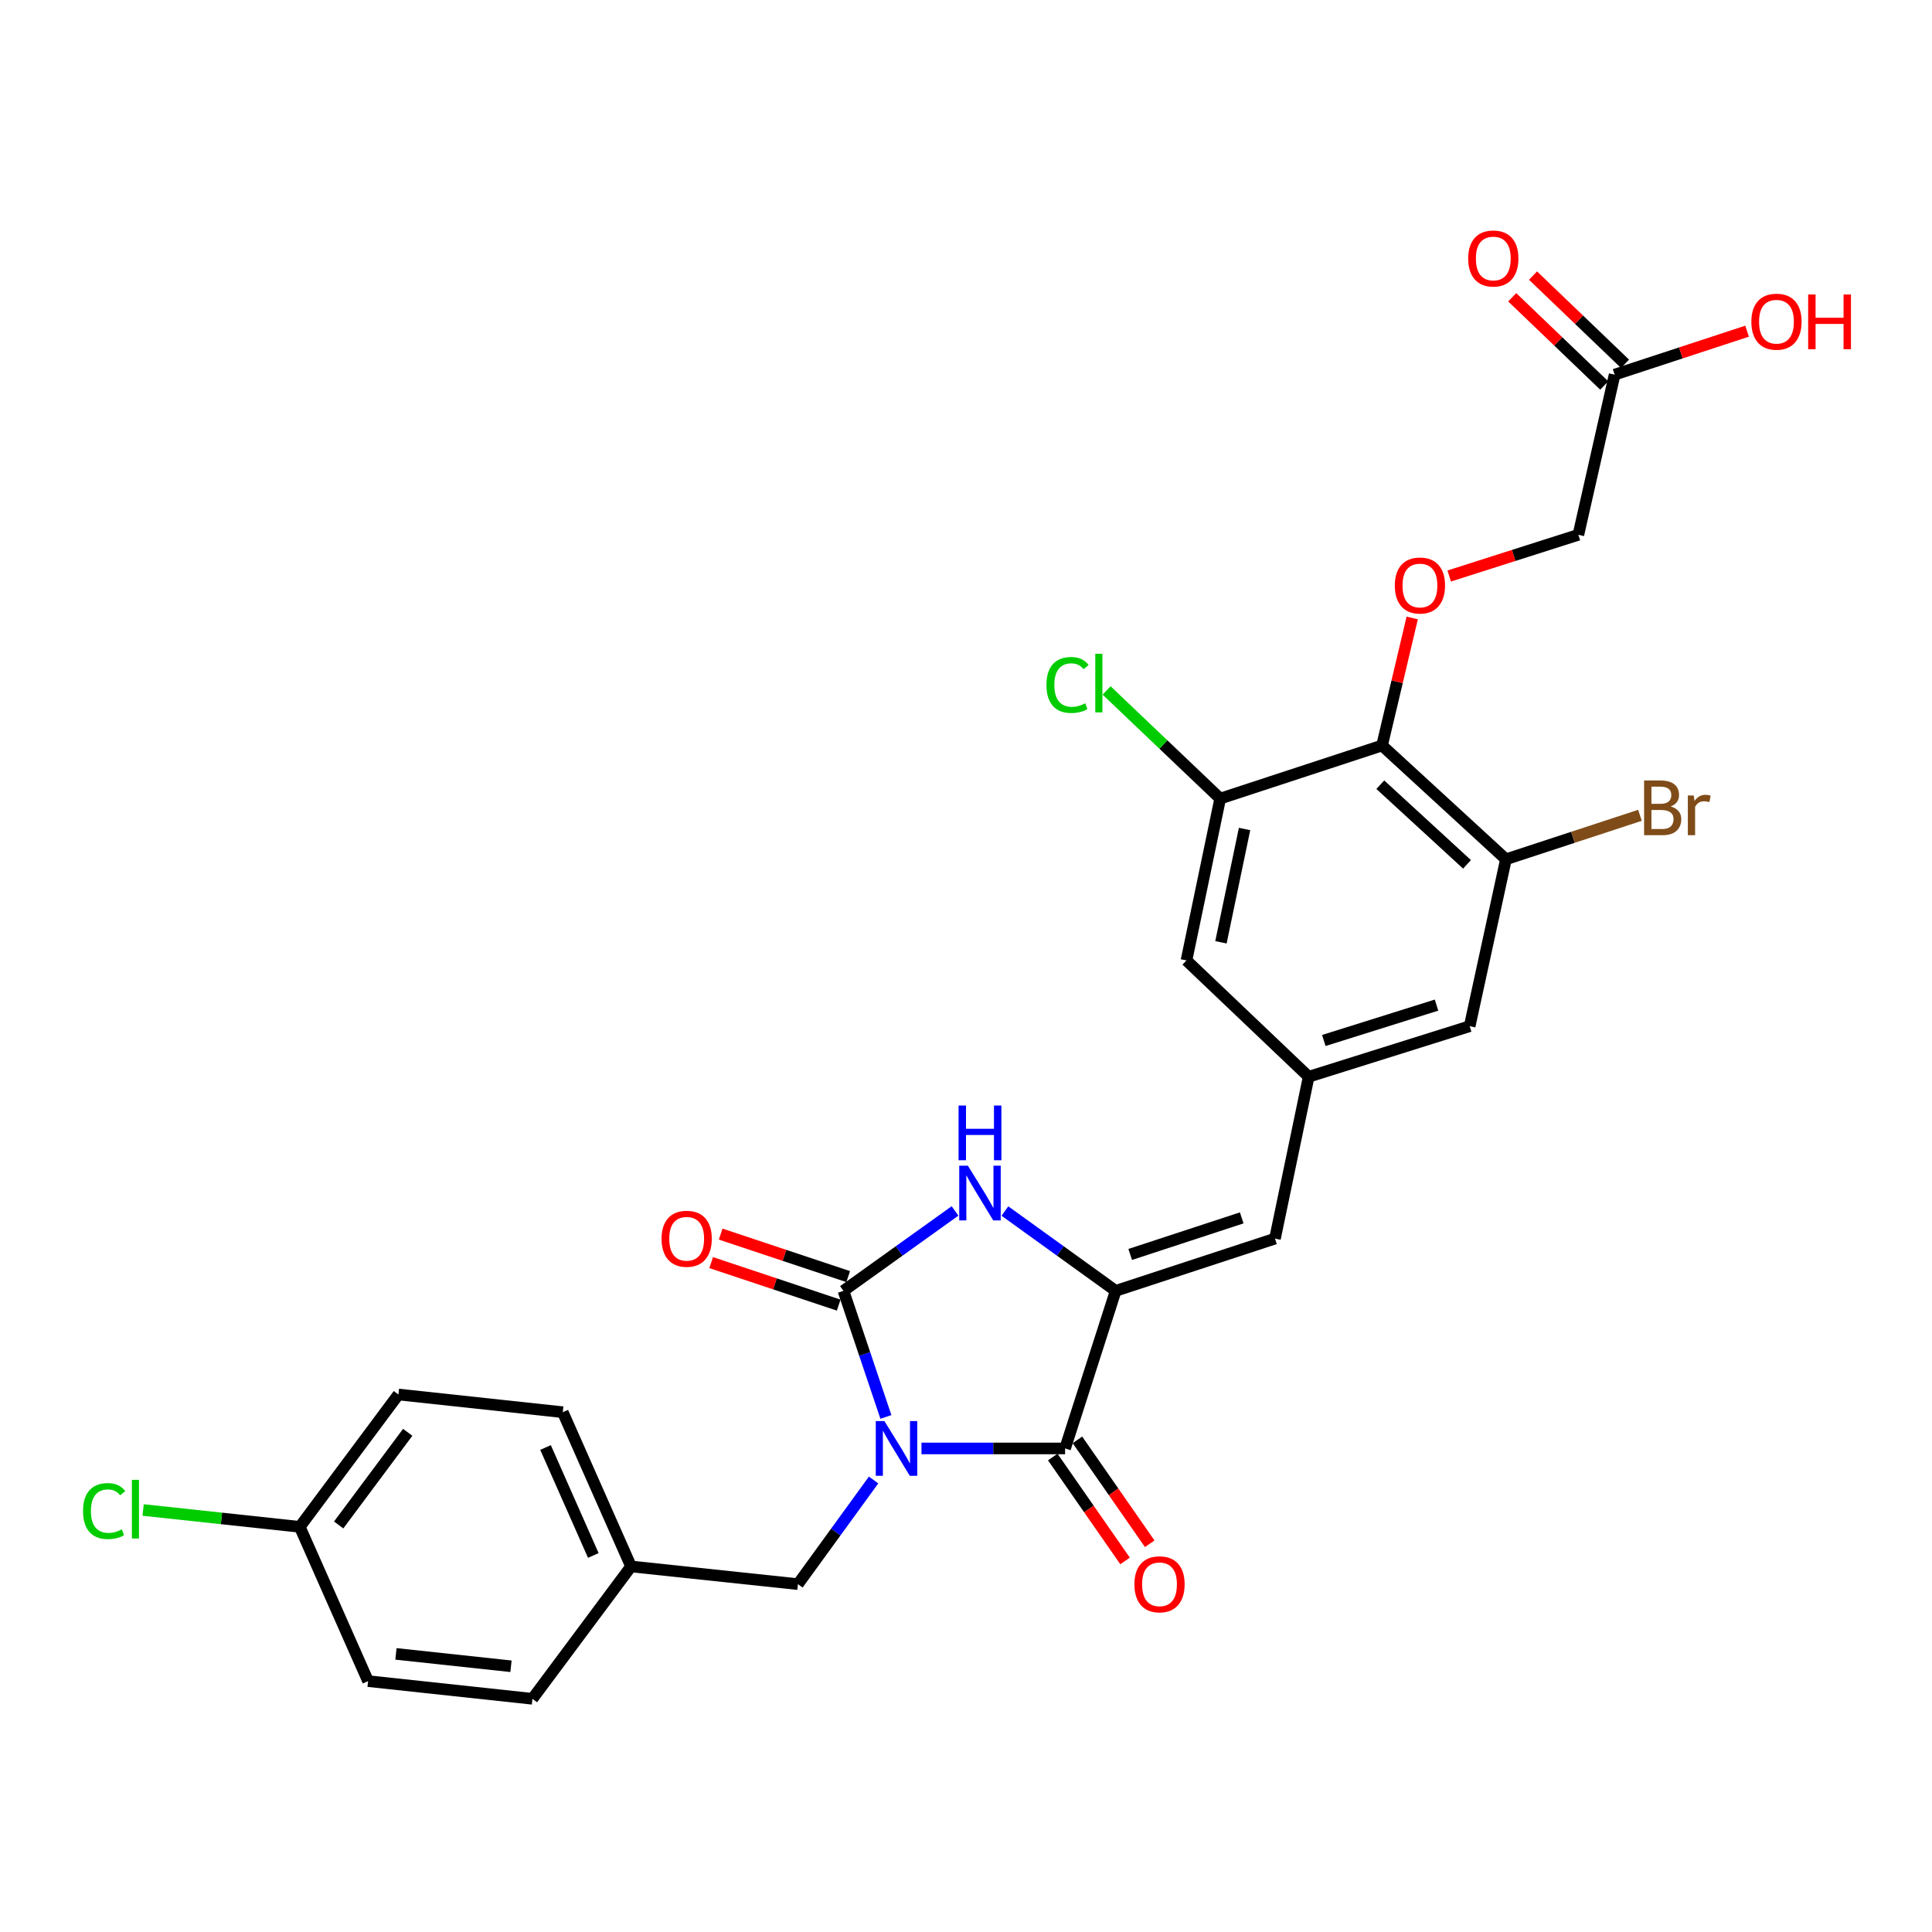 <?xml version='1.0' encoding='iso-8859-1'?>
<svg version='1.1' baseProfile='full'
              xmlns='http://www.w3.org/2000/svg'
                      xmlns:rdkit='http://www.rdkit.org/xml'
                      xmlns:xlink='http://www.w3.org/1999/xlink'
                  xml:space='preserve'
width='1000px' height='1000px' viewBox='0 0 1000 1000'>
<!-- END OF HEADER -->
<rect style='opacity:1.0;fill:#FFFFFF;stroke:none' width='1000' height='1000' x='0' y='0'> </rect>
<path class='bond-0' d='M 458.541,733.399 L 447.554,700.771' style='fill:none;fill-rule:evenodd;stroke:#0000FF;stroke-width:6px;stroke-linecap:butt;stroke-linejoin:miter;stroke-opacity:1' />
<path class='bond-0' d='M 447.554,700.771 L 436.567,668.142' style='fill:none;fill-rule:evenodd;stroke:#000000;stroke-width:6px;stroke-linecap:butt;stroke-linejoin:miter;stroke-opacity:1' />
<path class='bond-1' d='M 476.955,749.711 L 514.122,749.711' style='fill:none;fill-rule:evenodd;stroke:#0000FF;stroke-width:6px;stroke-linecap:butt;stroke-linejoin:miter;stroke-opacity:1' />
<path class='bond-1' d='M 514.122,749.711 L 551.29,749.711' style='fill:none;fill-rule:evenodd;stroke:#000000;stroke-width:6px;stroke-linecap:butt;stroke-linejoin:miter;stroke-opacity:1' />
<path class='bond-9' d='M 452.17,766.041 L 432.589,792.995' style='fill:none;fill-rule:evenodd;stroke:#0000FF;stroke-width:6px;stroke-linecap:butt;stroke-linejoin:miter;stroke-opacity:1' />
<path class='bond-9' d='M 432.589,792.995 L 413.008,819.95' style='fill:none;fill-rule:evenodd;stroke:#000000;stroke-width:6px;stroke-linecap:butt;stroke-linejoin:miter;stroke-opacity:1' />
<path class='bond-3' d='M 436.567,668.142 L 465.446,647.46' style='fill:none;fill-rule:evenodd;stroke:#000000;stroke-width:6px;stroke-linecap:butt;stroke-linejoin:miter;stroke-opacity:1' />
<path class='bond-3' d='M 465.446,647.46 L 494.325,626.778' style='fill:none;fill-rule:evenodd;stroke:#0000FF;stroke-width:6px;stroke-linecap:butt;stroke-linejoin:miter;stroke-opacity:1' />
<path class='bond-11' d='M 439.027,660.762 L 406.023,649.764' style='fill:none;fill-rule:evenodd;stroke:#000000;stroke-width:6px;stroke-linecap:butt;stroke-linejoin:miter;stroke-opacity:1' />
<path class='bond-11' d='M 406.023,649.764 L 373.019,638.765' style='fill:none;fill-rule:evenodd;stroke:#FF0000;stroke-width:6px;stroke-linecap:butt;stroke-linejoin:miter;stroke-opacity:1' />
<path class='bond-11' d='M 434.108,675.521 L 401.104,664.522' style='fill:none;fill-rule:evenodd;stroke:#000000;stroke-width:6px;stroke-linecap:butt;stroke-linejoin:miter;stroke-opacity:1' />
<path class='bond-11' d='M 401.104,664.522 L 368.101,653.523' style='fill:none;fill-rule:evenodd;stroke:#FF0000;stroke-width:6px;stroke-linecap:butt;stroke-linejoin:miter;stroke-opacity:1' />
<path class='bond-2' d='M 551.29,749.711 L 577.468,668.142' style='fill:none;fill-rule:evenodd;stroke:#000000;stroke-width:6px;stroke-linecap:butt;stroke-linejoin:miter;stroke-opacity:1' />
<path class='bond-12' d='M 544.905,754.154 L 563.615,781.043' style='fill:none;fill-rule:evenodd;stroke:#000000;stroke-width:6px;stroke-linecap:butt;stroke-linejoin:miter;stroke-opacity:1' />
<path class='bond-12' d='M 563.615,781.043 L 582.326,807.933' style='fill:none;fill-rule:evenodd;stroke:#FF0000;stroke-width:6px;stroke-linecap:butt;stroke-linejoin:miter;stroke-opacity:1' />
<path class='bond-12' d='M 557.674,745.268 L 576.385,772.158' style='fill:none;fill-rule:evenodd;stroke:#000000;stroke-width:6px;stroke-linecap:butt;stroke-linejoin:miter;stroke-opacity:1' />
<path class='bond-12' d='M 576.385,772.158 L 595.096,799.048' style='fill:none;fill-rule:evenodd;stroke:#FF0000;stroke-width:6px;stroke-linecap:butt;stroke-linejoin:miter;stroke-opacity:1' />
<path class='bond-5' d='M 577.468,668.142 L 659.927,641.099' style='fill:none;fill-rule:evenodd;stroke:#000000;stroke-width:6px;stroke-linecap:butt;stroke-linejoin:miter;stroke-opacity:1' />
<path class='bond-5' d='M 584.989,649.303 L 642.711,630.373' style='fill:none;fill-rule:evenodd;stroke:#000000;stroke-width:6px;stroke-linecap:butt;stroke-linejoin:miter;stroke-opacity:1' />
<path class='bond-28' d='M 577.468,668.142 L 548.805,647.486' style='fill:none;fill-rule:evenodd;stroke:#000000;stroke-width:6px;stroke-linecap:butt;stroke-linejoin:miter;stroke-opacity:1' />
<path class='bond-28' d='M 548.805,647.486 L 520.142,626.83' style='fill:none;fill-rule:evenodd;stroke:#0000FF;stroke-width:6px;stroke-linecap:butt;stroke-linejoin:miter;stroke-opacity:1' />
<path class='bond-4' d='M 715.344,385.865 L 779.472,444.764' style='fill:none;fill-rule:evenodd;stroke:#000000;stroke-width:6px;stroke-linecap:butt;stroke-linejoin:miter;stroke-opacity:1' />
<path class='bond-4' d='M 714.44,406.157 L 759.33,447.387' style='fill:none;fill-rule:evenodd;stroke:#000000;stroke-width:6px;stroke-linecap:butt;stroke-linejoin:miter;stroke-opacity:1' />
<path class='bond-10' d='M 715.344,385.865 L 723.151,352.864' style='fill:none;fill-rule:evenodd;stroke:#000000;stroke-width:6px;stroke-linecap:butt;stroke-linejoin:miter;stroke-opacity:1' />
<path class='bond-10' d='M 723.151,352.864 L 730.958,319.863' style='fill:none;fill-rule:evenodd;stroke:#FF0000;stroke-width:6px;stroke-linecap:butt;stroke-linejoin:miter;stroke-opacity:1' />
<path class='bond-30' d='M 715.344,385.865 L 631.571,413.348' style='fill:none;fill-rule:evenodd;stroke:#000000;stroke-width:6px;stroke-linecap:butt;stroke-linejoin:miter;stroke-opacity:1' />
<path class='bond-8' d='M 659.927,641.099 L 677.368,557.326' style='fill:none;fill-rule:evenodd;stroke:#000000;stroke-width:6px;stroke-linecap:butt;stroke-linejoin:miter;stroke-opacity:1' />
<path class='bond-6' d='M 779.472,444.764 L 760.701,531.156' style='fill:none;fill-rule:evenodd;stroke:#000000;stroke-width:6px;stroke-linecap:butt;stroke-linejoin:miter;stroke-opacity:1' />
<path class='bond-18' d='M 779.472,444.764 L 814.159,433.383' style='fill:none;fill-rule:evenodd;stroke:#000000;stroke-width:6px;stroke-linecap:butt;stroke-linejoin:miter;stroke-opacity:1' />
<path class='bond-18' d='M 814.159,433.383 L 848.846,422.002' style='fill:none;fill-rule:evenodd;stroke:#7F4C19;stroke-width:6px;stroke-linecap:butt;stroke-linejoin:miter;stroke-opacity:1' />
<path class='bond-7' d='M 631.571,413.348 L 614.113,497.121' style='fill:none;fill-rule:evenodd;stroke:#000000;stroke-width:6px;stroke-linecap:butt;stroke-linejoin:miter;stroke-opacity:1' />
<path class='bond-7' d='M 644.182,429.088 L 631.961,487.729' style='fill:none;fill-rule:evenodd;stroke:#000000;stroke-width:6px;stroke-linecap:butt;stroke-linejoin:miter;stroke-opacity:1' />
<path class='bond-19' d='M 631.571,413.348 L 602.168,385.361' style='fill:none;fill-rule:evenodd;stroke:#000000;stroke-width:6px;stroke-linecap:butt;stroke-linejoin:miter;stroke-opacity:1' />
<path class='bond-19' d='M 602.168,385.361 L 572.764,357.374' style='fill:none;fill-rule:evenodd;stroke:#00CC00;stroke-width:6px;stroke-linecap:butt;stroke-linejoin:miter;stroke-opacity:1' />
<path class='bond-13' d='M 677.368,557.326 L 614.113,497.121' style='fill:none;fill-rule:evenodd;stroke:#000000;stroke-width:6px;stroke-linecap:butt;stroke-linejoin:miter;stroke-opacity:1' />
<path class='bond-14' d='M 677.368,557.326 L 760.701,531.156' style='fill:none;fill-rule:evenodd;stroke:#000000;stroke-width:6px;stroke-linecap:butt;stroke-linejoin:miter;stroke-opacity:1' />
<path class='bond-14' d='M 685.207,538.558 L 743.54,520.24' style='fill:none;fill-rule:evenodd;stroke:#000000;stroke-width:6px;stroke-linecap:butt;stroke-linejoin:miter;stroke-opacity:1' />
<path class='bond-20' d='M 413.008,819.95 L 326.624,810.788' style='fill:none;fill-rule:evenodd;stroke:#000000;stroke-width:6px;stroke-linecap:butt;stroke-linejoin:miter;stroke-opacity:1' />
<path class='bond-17' d='M 750.106,298.14 L 783.535,287.476' style='fill:none;fill-rule:evenodd;stroke:#FF0000;stroke-width:6px;stroke-linecap:butt;stroke-linejoin:miter;stroke-opacity:1' />
<path class='bond-17' d='M 783.535,287.476 L 816.964,276.812' style='fill:none;fill-rule:evenodd;stroke:#000000;stroke-width:6px;stroke-linecap:butt;stroke-linejoin:miter;stroke-opacity:1' />
<path class='bond-15' d='M 835.727,193.912 L 816.964,276.812' style='fill:none;fill-rule:evenodd;stroke:#000000;stroke-width:6px;stroke-linecap:butt;stroke-linejoin:miter;stroke-opacity:1' />
<path class='bond-16' d='M 841.11,188.297 L 817.298,165.472' style='fill:none;fill-rule:evenodd;stroke:#000000;stroke-width:6px;stroke-linecap:butt;stroke-linejoin:miter;stroke-opacity:1' />
<path class='bond-16' d='M 817.298,165.472 L 793.487,142.647' style='fill:none;fill-rule:evenodd;stroke:#FF0000;stroke-width:6px;stroke-linecap:butt;stroke-linejoin:miter;stroke-opacity:1' />
<path class='bond-16' d='M 830.345,199.527 L 806.533,176.702' style='fill:none;fill-rule:evenodd;stroke:#000000;stroke-width:6px;stroke-linecap:butt;stroke-linejoin:miter;stroke-opacity:1' />
<path class='bond-16' d='M 806.533,176.702 L 782.722,153.877' style='fill:none;fill-rule:evenodd;stroke:#FF0000;stroke-width:6px;stroke-linecap:butt;stroke-linejoin:miter;stroke-opacity:1' />
<path class='bond-22' d='M 835.727,193.912 L 870.012,182.664' style='fill:none;fill-rule:evenodd;stroke:#000000;stroke-width:6px;stroke-linecap:butt;stroke-linejoin:miter;stroke-opacity:1' />
<path class='bond-22' d='M 870.012,182.664 L 904.296,171.417' style='fill:none;fill-rule:evenodd;stroke:#FF0000;stroke-width:6px;stroke-linecap:butt;stroke-linejoin:miter;stroke-opacity:1' />
<path class='bond-24' d='M 326.624,810.788 L 275.581,879.299' style='fill:none;fill-rule:evenodd;stroke:#000000;stroke-width:6px;stroke-linecap:butt;stroke-linejoin:miter;stroke-opacity:1' />
<path class='bond-25' d='M 326.624,810.788 L 291.293,730.948' style='fill:none;fill-rule:evenodd;stroke:#000000;stroke-width:6px;stroke-linecap:butt;stroke-linejoin:miter;stroke-opacity:1' />
<path class='bond-25' d='M 307.099,805.108 L 282.367,749.219' style='fill:none;fill-rule:evenodd;stroke:#000000;stroke-width:6px;stroke-linecap:butt;stroke-linejoin:miter;stroke-opacity:1' />
<path class='bond-21' d='M 155.163,790.297 L 206.215,721.787' style='fill:none;fill-rule:evenodd;stroke:#000000;stroke-width:6px;stroke-linecap:butt;stroke-linejoin:miter;stroke-opacity:1' />
<path class='bond-21' d='M 175.295,789.316 L 211.032,741.359' style='fill:none;fill-rule:evenodd;stroke:#000000;stroke-width:6px;stroke-linecap:butt;stroke-linejoin:miter;stroke-opacity:1' />
<path class='bond-23' d='M 155.163,790.297 L 114.622,785.935' style='fill:none;fill-rule:evenodd;stroke:#000000;stroke-width:6px;stroke-linecap:butt;stroke-linejoin:miter;stroke-opacity:1' />
<path class='bond-23' d='M 114.622,785.935 L 74.081,781.572' style='fill:none;fill-rule:evenodd;stroke:#00CC00;stroke-width:6px;stroke-linecap:butt;stroke-linejoin:miter;stroke-opacity:1' />
<path class='bond-29' d='M 155.163,790.297 L 190.52,870.146' style='fill:none;fill-rule:evenodd;stroke:#000000;stroke-width:6px;stroke-linecap:butt;stroke-linejoin:miter;stroke-opacity:1' />
<path class='bond-26' d='M 275.581,879.299 L 190.52,870.146' style='fill:none;fill-rule:evenodd;stroke:#000000;stroke-width:6px;stroke-linecap:butt;stroke-linejoin:miter;stroke-opacity:1' />
<path class='bond-26' d='M 264.486,862.458 L 204.944,856.051' style='fill:none;fill-rule:evenodd;stroke:#000000;stroke-width:6px;stroke-linecap:butt;stroke-linejoin:miter;stroke-opacity:1' />
<path class='bond-27' d='M 291.293,730.948 L 206.215,721.787' style='fill:none;fill-rule:evenodd;stroke:#000000;stroke-width:6px;stroke-linecap:butt;stroke-linejoin:miter;stroke-opacity:1' />
<path  class='atom-0' d='M 457.774 735.551
L 467.054 750.551
Q 467.974 752.031, 469.454 754.711
Q 470.934 757.391, 471.014 757.551
L 471.014 735.551
L 474.774 735.551
L 474.774 763.871
L 470.894 763.871
L 460.934 747.471
Q 459.774 745.551, 458.534 743.351
Q 457.334 741.151, 456.974 740.471
L 456.974 763.871
L 453.294 763.871
L 453.294 735.551
L 457.774 735.551
' fill='#0000FF'/>
<path  class='atom-4' d='M 500.978 603.371
L 510.258 618.371
Q 511.178 619.851, 512.658 622.531
Q 514.138 625.211, 514.218 625.371
L 514.218 603.371
L 517.978 603.371
L 517.978 631.691
L 514.098 631.691
L 504.138 615.291
Q 502.978 613.371, 501.738 611.171
Q 500.538 608.971, 500.178 608.291
L 500.178 631.691
L 496.498 631.691
L 496.498 603.371
L 500.978 603.371
' fill='#0000FF'/>
<path  class='atom-4' d='M 496.158 572.219
L 499.998 572.219
L 499.998 584.259
L 514.478 584.259
L 514.478 572.219
L 518.318 572.219
L 518.318 600.539
L 514.478 600.539
L 514.478 587.459
L 499.998 587.459
L 499.998 600.539
L 496.158 600.539
L 496.158 572.219
' fill='#0000FF'/>
<path  class='atom-11' d='M 721.954 303.053
Q 721.954 296.253, 725.314 292.453
Q 728.674 288.653, 734.954 288.653
Q 741.234 288.653, 744.594 292.453
Q 747.954 296.253, 747.954 303.053
Q 747.954 309.933, 744.554 313.853
Q 741.154 317.733, 734.954 317.733
Q 728.714 317.733, 725.314 313.853
Q 721.954 309.973, 721.954 303.053
M 734.954 314.533
Q 739.274 314.533, 741.594 311.653
Q 743.954 308.733, 743.954 303.053
Q 743.954 297.493, 741.594 294.693
Q 739.274 291.853, 734.954 291.853
Q 730.634 291.853, 728.274 294.653
Q 725.954 297.453, 725.954 303.053
Q 725.954 308.773, 728.274 311.653
Q 730.634 314.533, 734.954 314.533
' fill='#FF0000'/>
<path  class='atom-12' d='M 342.422 641.179
Q 342.422 634.379, 345.782 630.579
Q 349.142 626.779, 355.422 626.779
Q 361.702 626.779, 365.062 630.579
Q 368.422 634.379, 368.422 641.179
Q 368.422 648.059, 365.022 651.979
Q 361.622 655.859, 355.422 655.859
Q 349.182 655.859, 345.782 651.979
Q 342.422 648.099, 342.422 641.179
M 355.422 652.659
Q 359.742 652.659, 362.062 649.779
Q 364.422 646.859, 364.422 641.179
Q 364.422 635.619, 362.062 632.819
Q 359.742 629.979, 355.422 629.979
Q 351.102 629.979, 348.742 632.779
Q 346.422 635.579, 346.422 641.179
Q 346.422 646.899, 348.742 649.779
Q 351.102 652.659, 355.422 652.659
' fill='#FF0000'/>
<path  class='atom-13' d='M 587.164 820.03
Q 587.164 813.23, 590.524 809.43
Q 593.884 805.63, 600.164 805.63
Q 606.444 805.63, 609.804 809.43
Q 613.164 813.23, 613.164 820.03
Q 613.164 826.91, 609.764 830.83
Q 606.364 834.71, 600.164 834.71
Q 593.924 834.71, 590.524 830.83
Q 587.164 826.95, 587.164 820.03
M 600.164 831.51
Q 604.484 831.51, 606.804 828.63
Q 609.164 825.71, 609.164 820.03
Q 609.164 814.47, 606.804 811.67
Q 604.484 808.83, 600.164 808.83
Q 595.844 808.83, 593.484 811.63
Q 591.164 814.43, 591.164 820.03
Q 591.164 825.75, 593.484 828.63
Q 595.844 831.51, 600.164 831.51
' fill='#FF0000'/>
<path  class='atom-17' d='M 759.93 133.796
Q 759.93 126.996, 763.29 123.196
Q 766.65 119.396, 772.93 119.396
Q 779.21 119.396, 782.57 123.196
Q 785.93 126.996, 785.93 133.796
Q 785.93 140.676, 782.53 144.596
Q 779.13 148.476, 772.93 148.476
Q 766.69 148.476, 763.29 144.596
Q 759.93 140.716, 759.93 133.796
M 772.93 145.276
Q 777.25 145.276, 779.57 142.396
Q 781.93 139.476, 781.93 133.796
Q 781.93 128.236, 779.57 125.436
Q 777.25 122.596, 772.93 122.596
Q 768.61 122.596, 766.25 125.396
Q 763.93 128.196, 763.93 133.796
Q 763.93 139.516, 766.25 142.396
Q 768.61 145.276, 772.93 145.276
' fill='#FF0000'/>
<path  class='atom-19' d='M 864.741 417.425
Q 867.461 418.185, 868.821 419.865
Q 870.221 421.505, 870.221 423.945
Q 870.221 427.865, 867.701 430.105
Q 865.221 432.305, 860.501 432.305
L 850.981 432.305
L 850.981 403.985
L 859.341 403.985
Q 864.181 403.985, 866.621 405.945
Q 869.061 407.905, 869.061 411.505
Q 869.061 415.785, 864.741 417.425
M 854.781 407.185
L 854.781 416.065
L 859.341 416.065
Q 862.141 416.065, 863.581 414.945
Q 865.061 413.785, 865.061 411.505
Q 865.061 407.185, 859.341 407.185
L 854.781 407.185
M 860.501 429.105
Q 863.261 429.105, 864.741 427.785
Q 866.221 426.465, 866.221 423.945
Q 866.221 421.625, 864.581 420.465
Q 862.981 419.265, 859.901 419.265
L 854.781 419.265
L 854.781 429.105
L 860.501 429.105
' fill='#7F4C19'/>
<path  class='atom-19' d='M 876.661 411.745
L 877.101 414.585
Q 879.261 411.385, 882.781 411.385
Q 883.901 411.385, 885.421 411.785
L 884.821 415.145
Q 883.101 414.745, 882.141 414.745
Q 880.461 414.745, 879.341 415.425
Q 878.261 416.065, 877.381 417.625
L 877.381 432.305
L 873.621 432.305
L 873.621 411.745
L 876.661 411.745
' fill='#7F4C19'/>
<path  class='atom-20' d='M 541.636 354.539
Q 541.636 347.499, 544.916 343.819
Q 548.236 340.099, 554.516 340.099
Q 560.356 340.099, 563.476 344.219
L 560.836 346.379
Q 558.556 343.379, 554.516 343.379
Q 550.236 343.379, 547.956 346.259
Q 545.716 349.099, 545.716 354.539
Q 545.716 360.139, 548.036 363.019
Q 550.396 365.899, 554.956 365.899
Q 558.076 365.899, 561.716 364.019
L 562.836 367.019
Q 561.356 367.979, 559.116 368.539
Q 556.876 369.099, 554.396 369.099
Q 548.236 369.099, 544.916 365.339
Q 541.636 361.579, 541.636 354.539
' fill='#00CC00'/>
<path  class='atom-20' d='M 566.916 338.379
L 570.596 338.379
L 570.596 368.739
L 566.916 368.739
L 566.916 338.379
' fill='#00CC00'/>
<path  class='atom-23' d='M 906.5 166.509
Q 906.5 159.709, 909.86 155.909
Q 913.22 152.109, 919.5 152.109
Q 925.78 152.109, 929.14 155.909
Q 932.5 159.709, 932.5 166.509
Q 932.5 173.389, 929.1 177.309
Q 925.7 181.189, 919.5 181.189
Q 913.26 181.189, 909.86 177.309
Q 906.5 173.429, 906.5 166.509
M 919.5 177.989
Q 923.82 177.989, 926.14 175.109
Q 928.5 172.189, 928.5 166.509
Q 928.5 160.949, 926.14 158.149
Q 923.82 155.309, 919.5 155.309
Q 915.18 155.309, 912.82 158.109
Q 910.5 160.909, 910.5 166.509
Q 910.5 172.229, 912.82 175.109
Q 915.18 177.989, 919.5 177.989
' fill='#FF0000'/>
<path  class='atom-23' d='M 935.9 152.429
L 939.74 152.429
L 939.74 164.469
L 954.22 164.469
L 954.22 152.429
L 958.06 152.429
L 958.06 180.749
L 954.22 180.749
L 954.22 167.669
L 939.74 167.669
L 939.74 180.749
L 935.9 180.749
L 935.9 152.429
' fill='#FF0000'/>
<path  class='atom-24' d='M 42.983 782.124
Q 42.983 775.084, 46.263 771.404
Q 49.583 767.684, 55.863 767.684
Q 61.703 767.684, 64.823 771.804
L 62.183 773.964
Q 59.903 770.964, 55.863 770.964
Q 51.583 770.964, 49.303 773.844
Q 47.063 776.684, 47.063 782.124
Q 47.063 787.724, 49.383 790.604
Q 51.743 793.484, 56.303 793.484
Q 59.423 793.484, 63.063 791.604
L 64.183 794.604
Q 62.703 795.564, 60.463 796.124
Q 58.223 796.684, 55.743 796.684
Q 49.583 796.684, 46.263 792.924
Q 42.983 789.164, 42.983 782.124
' fill='#00CC00'/>
<path  class='atom-24' d='M 68.263 765.964
L 71.943 765.964
L 71.943 796.324
L 68.263 796.324
L 68.263 765.964
' fill='#00CC00'/>
</svg>
